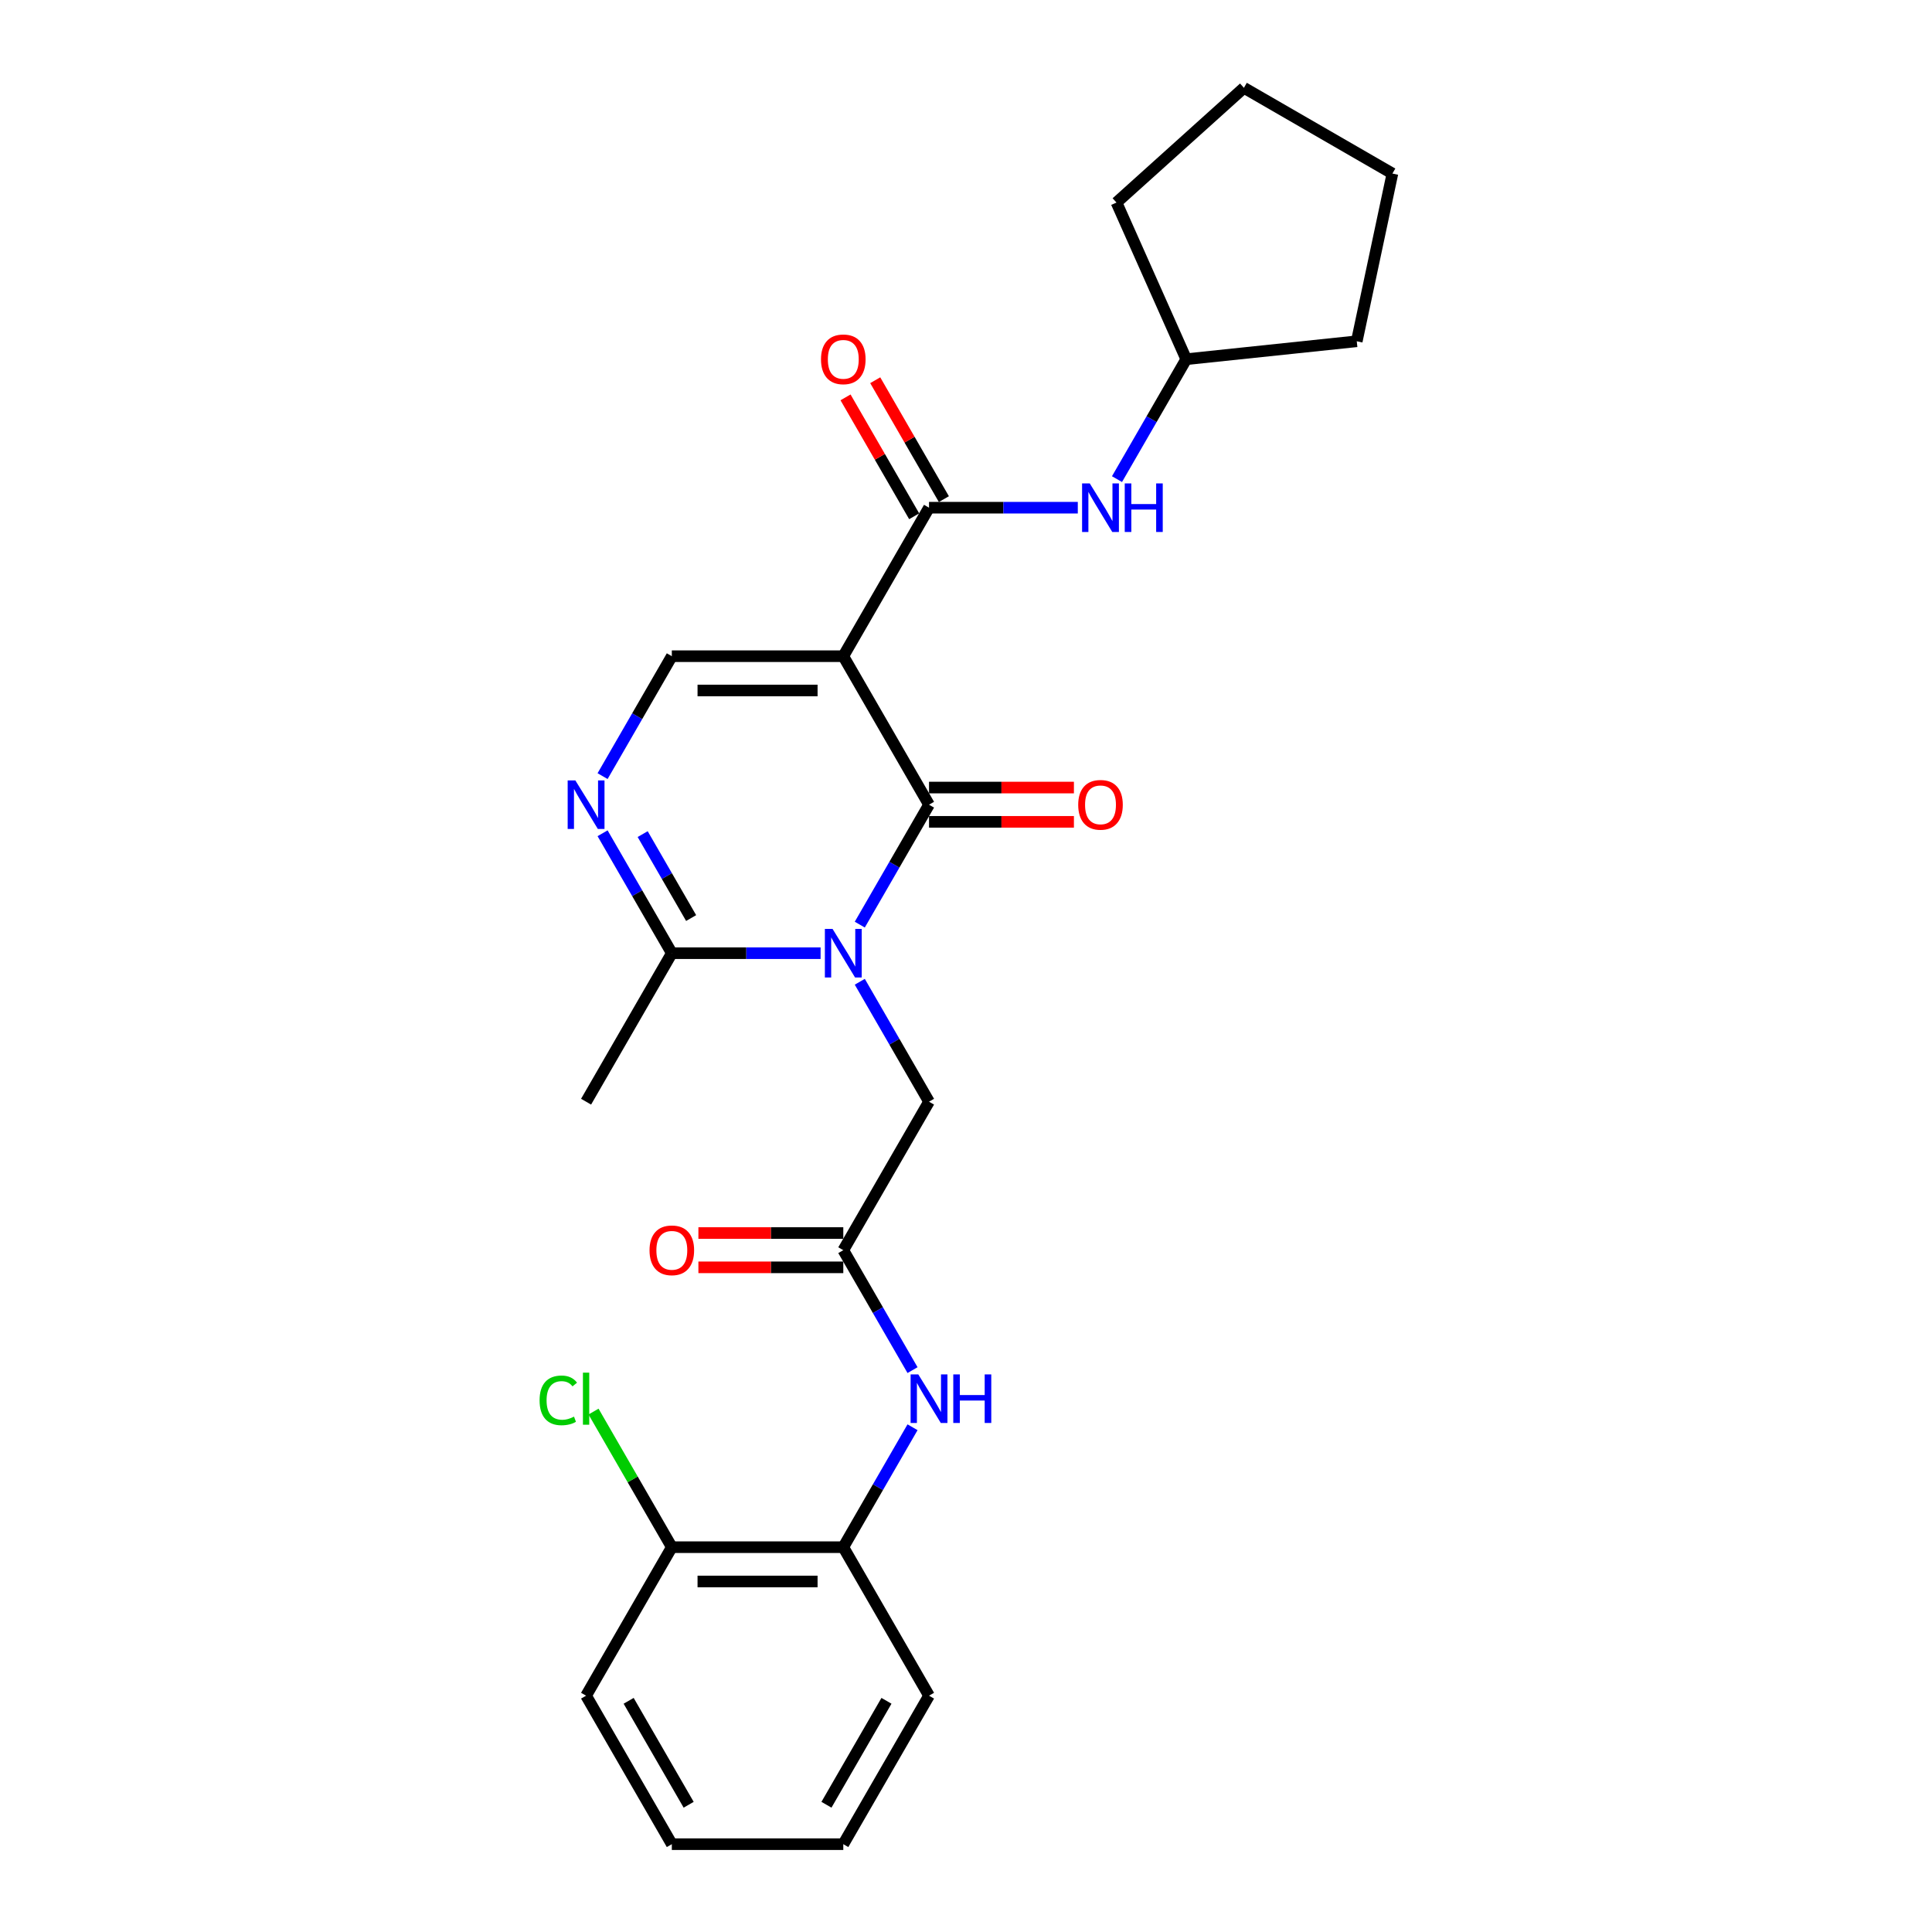 <?xml version='1.0' encoding='iso-8859-1'?>
<svg version='1.1' baseProfile='full'
              xmlns='http://www.w3.org/2000/svg'
                      xmlns:rdkit='http://www.rdkit.org/xml'
                      xmlns:xlink='http://www.w3.org/1999/xlink'
                  xml:space='preserve'
width='1000px' height='1000px' viewBox='0 0 1000 1000'>
<!-- END OF HEADER -->
<rect style='opacity:1.0;fill:#FFFFFF;stroke:none' width='1000' height='1000' x='0' y='0'> </rect>
<path class='bond-1' d='M 436.487,339.647 L 480.863,416.509' style='fill:none;fill-rule:evenodd;stroke:#000000;stroke-width:6px;stroke-linecap:butt;stroke-linejoin:miter;stroke-opacity:1' />
<path class='bond-2' d='M 436.487,339.647 L 480.863,262.784' style='fill:none;fill-rule:evenodd;stroke:#000000;stroke-width:6px;stroke-linecap:butt;stroke-linejoin:miter;stroke-opacity:1' />
<path class='bond-4' d='M 436.487,339.647 L 347.734,339.647' style='fill:none;fill-rule:evenodd;stroke:#000000;stroke-width:6px;stroke-linecap:butt;stroke-linejoin:miter;stroke-opacity:1' />
<path class='bond-4' d='M 423.174,357.397 L 361.047,357.397' style='fill:none;fill-rule:evenodd;stroke:#000000;stroke-width:6px;stroke-linecap:butt;stroke-linejoin:miter;stroke-opacity:1' />
<path class='bond-0' d='M 445.024,478.585 L 462.944,447.547' style='fill:none;fill-rule:evenodd;stroke:#0000FF;stroke-width:6px;stroke-linecap:butt;stroke-linejoin:miter;stroke-opacity:1' />
<path class='bond-0' d='M 462.944,447.547 L 480.863,416.509' style='fill:none;fill-rule:evenodd;stroke:#000000;stroke-width:6px;stroke-linecap:butt;stroke-linejoin:miter;stroke-opacity:1' />
<path class='bond-7' d='M 445.024,508.158 L 462.944,539.196' style='fill:none;fill-rule:evenodd;stroke:#0000FF;stroke-width:6px;stroke-linecap:butt;stroke-linejoin:miter;stroke-opacity:1' />
<path class='bond-7' d='M 462.944,539.196 L 480.863,570.234' style='fill:none;fill-rule:evenodd;stroke:#000000;stroke-width:6px;stroke-linecap:butt;stroke-linejoin:miter;stroke-opacity:1' />
<path class='bond-26' d='M 424.736,493.371 L 386.235,493.371' style='fill:none;fill-rule:evenodd;stroke:#0000FF;stroke-width:6px;stroke-linecap:butt;stroke-linejoin:miter;stroke-opacity:1' />
<path class='bond-26' d='M 386.235,493.371 L 347.734,493.371' style='fill:none;fill-rule:evenodd;stroke:#000000;stroke-width:6px;stroke-linecap:butt;stroke-linejoin:miter;stroke-opacity:1' />
<path class='bond-11' d='M 480.863,425.384 L 518.362,425.384' style='fill:none;fill-rule:evenodd;stroke:#000000;stroke-width:6px;stroke-linecap:butt;stroke-linejoin:miter;stroke-opacity:1' />
<path class='bond-11' d='M 518.362,425.384 L 555.86,425.384' style='fill:none;fill-rule:evenodd;stroke:#FF0000;stroke-width:6px;stroke-linecap:butt;stroke-linejoin:miter;stroke-opacity:1' />
<path class='bond-11' d='M 480.863,407.634 L 518.362,407.634' style='fill:none;fill-rule:evenodd;stroke:#000000;stroke-width:6px;stroke-linecap:butt;stroke-linejoin:miter;stroke-opacity:1' />
<path class='bond-11' d='M 518.362,407.634 L 555.86,407.634' style='fill:none;fill-rule:evenodd;stroke:#FF0000;stroke-width:6px;stroke-linecap:butt;stroke-linejoin:miter;stroke-opacity:1' />
<path class='bond-9' d='M 480.863,262.784 L 519.364,262.784' style='fill:none;fill-rule:evenodd;stroke:#000000;stroke-width:6px;stroke-linecap:butt;stroke-linejoin:miter;stroke-opacity:1' />
<path class='bond-9' d='M 519.364,262.784 L 557.865,262.784' style='fill:none;fill-rule:evenodd;stroke:#0000FF;stroke-width:6px;stroke-linecap:butt;stroke-linejoin:miter;stroke-opacity:1' />
<path class='bond-12' d='M 488.55,258.347 L 470.783,227.575' style='fill:none;fill-rule:evenodd;stroke:#000000;stroke-width:6px;stroke-linecap:butt;stroke-linejoin:miter;stroke-opacity:1' />
<path class='bond-12' d='M 470.783,227.575 L 453.017,196.803' style='fill:none;fill-rule:evenodd;stroke:#FF0000;stroke-width:6px;stroke-linecap:butt;stroke-linejoin:miter;stroke-opacity:1' />
<path class='bond-12' d='M 473.177,267.222 L 455.411,236.45' style='fill:none;fill-rule:evenodd;stroke:#000000;stroke-width:6px;stroke-linecap:butt;stroke-linejoin:miter;stroke-opacity:1' />
<path class='bond-12' d='M 455.411,236.45 L 437.645,205.678' style='fill:none;fill-rule:evenodd;stroke:#FF0000;stroke-width:6px;stroke-linecap:butt;stroke-linejoin:miter;stroke-opacity:1' />
<path class='bond-3' d='M 311.894,401.723 L 329.814,370.685' style='fill:none;fill-rule:evenodd;stroke:#0000FF;stroke-width:6px;stroke-linecap:butt;stroke-linejoin:miter;stroke-opacity:1' />
<path class='bond-3' d='M 329.814,370.685 L 347.734,339.647' style='fill:none;fill-rule:evenodd;stroke:#000000;stroke-width:6px;stroke-linecap:butt;stroke-linejoin:miter;stroke-opacity:1' />
<path class='bond-5' d='M 311.894,431.295 L 329.814,462.333' style='fill:none;fill-rule:evenodd;stroke:#0000FF;stroke-width:6px;stroke-linecap:butt;stroke-linejoin:miter;stroke-opacity:1' />
<path class='bond-5' d='M 329.814,462.333 L 347.734,493.371' style='fill:none;fill-rule:evenodd;stroke:#000000;stroke-width:6px;stroke-linecap:butt;stroke-linejoin:miter;stroke-opacity:1' />
<path class='bond-5' d='M 332.643,431.731 L 345.186,453.458' style='fill:none;fill-rule:evenodd;stroke:#0000FF;stroke-width:6px;stroke-linecap:butt;stroke-linejoin:miter;stroke-opacity:1' />
<path class='bond-5' d='M 345.186,453.458 L 357.73,475.185' style='fill:none;fill-rule:evenodd;stroke:#000000;stroke-width:6px;stroke-linecap:butt;stroke-linejoin:miter;stroke-opacity:1' />
<path class='bond-17' d='M 347.734,493.371 L 303.357,570.234' style='fill:none;fill-rule:evenodd;stroke:#000000;stroke-width:6px;stroke-linecap:butt;stroke-linejoin:miter;stroke-opacity:1' />
<path class='bond-6' d='M 436.487,647.096 L 480.863,570.234' style='fill:none;fill-rule:evenodd;stroke:#000000;stroke-width:6px;stroke-linecap:butt;stroke-linejoin:miter;stroke-opacity:1' />
<path class='bond-8' d='M 436.487,647.096 L 454.407,678.134' style='fill:none;fill-rule:evenodd;stroke:#000000;stroke-width:6px;stroke-linecap:butt;stroke-linejoin:miter;stroke-opacity:1' />
<path class='bond-8' d='M 454.407,678.134 L 472.327,709.172' style='fill:none;fill-rule:evenodd;stroke:#0000FF;stroke-width:6px;stroke-linecap:butt;stroke-linejoin:miter;stroke-opacity:1' />
<path class='bond-13' d='M 436.487,638.221 L 398.989,638.221' style='fill:none;fill-rule:evenodd;stroke:#000000;stroke-width:6px;stroke-linecap:butt;stroke-linejoin:miter;stroke-opacity:1' />
<path class='bond-13' d='M 398.989,638.221 L 361.491,638.221' style='fill:none;fill-rule:evenodd;stroke:#FF0000;stroke-width:6px;stroke-linecap:butt;stroke-linejoin:miter;stroke-opacity:1' />
<path class='bond-13' d='M 436.487,655.971 L 398.989,655.971' style='fill:none;fill-rule:evenodd;stroke:#000000;stroke-width:6px;stroke-linecap:butt;stroke-linejoin:miter;stroke-opacity:1' />
<path class='bond-13' d='M 398.989,655.971 L 361.491,655.971' style='fill:none;fill-rule:evenodd;stroke:#FF0000;stroke-width:6px;stroke-linecap:butt;stroke-linejoin:miter;stroke-opacity:1' />
<path class='bond-10' d='M 472.327,738.745 L 454.407,769.783' style='fill:none;fill-rule:evenodd;stroke:#0000FF;stroke-width:6px;stroke-linecap:butt;stroke-linejoin:miter;stroke-opacity:1' />
<path class='bond-10' d='M 454.407,769.783 L 436.487,800.821' style='fill:none;fill-rule:evenodd;stroke:#000000;stroke-width:6px;stroke-linecap:butt;stroke-linejoin:miter;stroke-opacity:1' />
<path class='bond-16' d='M 578.153,247.998 L 596.073,216.96' style='fill:none;fill-rule:evenodd;stroke:#0000FF;stroke-width:6px;stroke-linecap:butt;stroke-linejoin:miter;stroke-opacity:1' />
<path class='bond-16' d='M 596.073,216.96 L 613.993,185.922' style='fill:none;fill-rule:evenodd;stroke:#000000;stroke-width:6px;stroke-linecap:butt;stroke-linejoin:miter;stroke-opacity:1' />
<path class='bond-14' d='M 436.487,800.821 L 347.734,800.821' style='fill:none;fill-rule:evenodd;stroke:#000000;stroke-width:6px;stroke-linecap:butt;stroke-linejoin:miter;stroke-opacity:1' />
<path class='bond-14' d='M 423.174,818.571 L 361.047,818.571' style='fill:none;fill-rule:evenodd;stroke:#000000;stroke-width:6px;stroke-linecap:butt;stroke-linejoin:miter;stroke-opacity:1' />
<path class='bond-18' d='M 436.487,800.821 L 480.863,877.683' style='fill:none;fill-rule:evenodd;stroke:#000000;stroke-width:6px;stroke-linecap:butt;stroke-linejoin:miter;stroke-opacity:1' />
<path class='bond-15' d='M 347.734,800.821 L 327.472,765.725' style='fill:none;fill-rule:evenodd;stroke:#000000;stroke-width:6px;stroke-linecap:butt;stroke-linejoin:miter;stroke-opacity:1' />
<path class='bond-15' d='M 327.472,765.725 L 307.209,730.63' style='fill:none;fill-rule:evenodd;stroke:#00CC00;stroke-width:6px;stroke-linecap:butt;stroke-linejoin:miter;stroke-opacity:1' />
<path class='bond-19' d='M 347.734,800.821 L 303.357,877.683' style='fill:none;fill-rule:evenodd;stroke:#000000;stroke-width:6px;stroke-linecap:butt;stroke-linejoin:miter;stroke-opacity:1' />
<path class='bond-20' d='M 613.993,185.922 L 577.894,104.842' style='fill:none;fill-rule:evenodd;stroke:#000000;stroke-width:6px;stroke-linecap:butt;stroke-linejoin:miter;stroke-opacity:1' />
<path class='bond-21' d='M 613.993,185.922 L 702.26,176.645' style='fill:none;fill-rule:evenodd;stroke:#000000;stroke-width:6px;stroke-linecap:butt;stroke-linejoin:miter;stroke-opacity:1' />
<path class='bond-22' d='M 480.863,877.683 L 436.487,954.545' style='fill:none;fill-rule:evenodd;stroke:#000000;stroke-width:6px;stroke-linecap:butt;stroke-linejoin:miter;stroke-opacity:1' />
<path class='bond-22' d='M 458.834,880.337 L 427.771,934.141' style='fill:none;fill-rule:evenodd;stroke:#000000;stroke-width:6px;stroke-linecap:butt;stroke-linejoin:miter;stroke-opacity:1' />
<path class='bond-28' d='M 303.357,877.683 L 347.734,954.545' style='fill:none;fill-rule:evenodd;stroke:#000000;stroke-width:6px;stroke-linecap:butt;stroke-linejoin:miter;stroke-opacity:1' />
<path class='bond-28' d='M 325.386,880.337 L 356.45,934.141' style='fill:none;fill-rule:evenodd;stroke:#000000;stroke-width:6px;stroke-linecap:butt;stroke-linejoin:miter;stroke-opacity:1' />
<path class='bond-25' d='M 577.894,104.842 L 643.85,45.455' style='fill:none;fill-rule:evenodd;stroke:#000000;stroke-width:6px;stroke-linecap:butt;stroke-linejoin:miter;stroke-opacity:1' />
<path class='bond-24' d='M 702.26,176.645 L 720.712,89.831' style='fill:none;fill-rule:evenodd;stroke:#000000;stroke-width:6px;stroke-linecap:butt;stroke-linejoin:miter;stroke-opacity:1' />
<path class='bond-23' d='M 436.487,954.545 L 347.734,954.545' style='fill:none;fill-rule:evenodd;stroke:#000000;stroke-width:6px;stroke-linecap:butt;stroke-linejoin:miter;stroke-opacity:1' />
<path class='bond-27' d='M 720.712,89.831 L 643.85,45.455' style='fill:none;fill-rule:evenodd;stroke:#000000;stroke-width:6px;stroke-linecap:butt;stroke-linejoin:miter;stroke-opacity:1' />
<path  class='atom-1' d='M 430.931 480.804
L 439.167 494.117
Q 439.984 495.43, 441.297 497.809
Q 442.611 500.188, 442.682 500.33
L 442.682 480.804
L 446.019 480.804
L 446.019 505.939
L 442.575 505.939
L 433.736 491.383
Q 432.706 489.679, 431.605 487.727
Q 430.54 485.774, 430.221 485.17
L 430.221 505.939
L 426.955 505.939
L 426.955 480.804
L 430.931 480.804
' fill='#0000FF'/>
<path  class='atom-4' d='M 297.801 403.941
L 306.038 417.254
Q 306.854 418.568, 308.168 420.947
Q 309.481 423.325, 309.552 423.467
L 309.552 403.941
L 312.889 403.941
L 312.889 429.076
L 309.446 429.076
L 300.606 414.521
Q 299.576 412.817, 298.476 410.864
Q 297.411 408.912, 297.091 408.308
L 297.091 429.076
L 293.825 429.076
L 293.825 403.941
L 297.801 403.941
' fill='#0000FF'/>
<path  class='atom-9' d='M 475.307 711.391
L 483.544 724.704
Q 484.36 726.017, 485.674 728.396
Q 486.987 730.775, 487.058 730.917
L 487.058 711.391
L 490.395 711.391
L 490.395 736.526
L 486.952 736.526
L 478.112 721.97
Q 477.082 720.266, 475.982 718.314
Q 474.917 716.361, 474.597 715.758
L 474.597 736.526
L 471.331 736.526
L 471.331 711.391
L 475.307 711.391
' fill='#0000FF'/>
<path  class='atom-9' d='M 493.413 711.391
L 496.821 711.391
L 496.821 722.077
L 509.673 722.077
L 509.673 711.391
L 513.081 711.391
L 513.081 736.526
L 509.673 736.526
L 509.673 724.917
L 496.821 724.917
L 496.821 736.526
L 493.413 736.526
L 493.413 711.391
' fill='#0000FF'/>
<path  class='atom-10' d='M 564.06 250.217
L 572.297 263.53
Q 573.113 264.843, 574.427 267.222
Q 575.74 269.6, 575.811 269.742
L 575.811 250.217
L 579.148 250.217
L 579.148 275.352
L 575.705 275.352
L 566.865 260.796
Q 565.835 259.092, 564.735 257.139
Q 563.67 255.187, 563.35 254.583
L 563.35 275.352
L 560.084 275.352
L 560.084 250.217
L 564.06 250.217
' fill='#0000FF'/>
<path  class='atom-10' d='M 582.166 250.217
L 585.574 250.217
L 585.574 260.903
L 598.426 260.903
L 598.426 250.217
L 601.834 250.217
L 601.834 275.352
L 598.426 275.352
L 598.426 263.743
L 585.574 263.743
L 585.574 275.352
L 582.166 275.352
L 582.166 250.217
' fill='#0000FF'/>
<path  class='atom-12' d='M 558.078 416.58
Q 558.078 410.545, 561.061 407.172
Q 564.043 403.799, 569.616 403.799
Q 575.19 403.799, 578.172 407.172
Q 581.154 410.545, 581.154 416.58
Q 581.154 422.686, 578.137 426.165
Q 575.119 429.609, 569.616 429.609
Q 564.078 429.609, 561.061 426.165
Q 558.078 422.722, 558.078 416.58
M 569.616 426.769
Q 573.451 426.769, 575.51 424.213
Q 577.604 421.621, 577.604 416.58
Q 577.604 411.645, 575.51 409.16
Q 573.451 406.64, 569.616 406.64
Q 565.782 406.64, 563.688 409.125
Q 561.629 411.61, 561.629 416.58
Q 561.629 421.657, 563.688 424.213
Q 565.782 426.769, 569.616 426.769
' fill='#FF0000'/>
<path  class='atom-13' d='M 424.949 185.993
Q 424.949 179.958, 427.931 176.585
Q 430.913 173.212, 436.487 173.212
Q 442.061 173.212, 445.043 176.585
Q 448.025 179.958, 448.025 185.993
Q 448.025 192.099, 445.007 195.578
Q 441.99 199.022, 436.487 199.022
Q 430.949 199.022, 427.931 195.578
Q 424.949 192.135, 424.949 185.993
M 436.487 196.182
Q 440.321 196.182, 442.38 193.626
Q 444.475 191.034, 444.475 185.993
Q 444.475 181.058, 442.38 178.573
Q 440.321 176.052, 436.487 176.052
Q 432.653 176.052, 430.558 178.538
Q 428.499 181.023, 428.499 185.993
Q 428.499 191.069, 430.558 193.626
Q 432.653 196.182, 436.487 196.182
' fill='#FF0000'/>
<path  class='atom-14' d='M 336.196 647.167
Q 336.196 641.132, 339.178 637.759
Q 342.16 634.387, 347.734 634.387
Q 353.308 634.387, 356.29 637.759
Q 359.272 641.132, 359.272 647.167
Q 359.272 653.273, 356.254 656.752
Q 353.237 660.196, 347.734 660.196
Q 342.196 660.196, 339.178 656.752
Q 336.196 653.309, 336.196 647.167
M 347.734 657.356
Q 351.568 657.356, 353.627 654.8
Q 355.722 652.208, 355.722 647.167
Q 355.722 642.232, 353.627 639.747
Q 351.568 637.227, 347.734 637.227
Q 343.9 637.227, 341.805 639.712
Q 339.746 642.197, 339.746 647.167
Q 339.746 652.244, 341.805 654.8
Q 343.9 657.356, 347.734 657.356
' fill='#FF0000'/>
<path  class='atom-16' d='M 279.288 724.828
Q 279.288 718.58, 282.199 715.314
Q 285.145 712.012, 290.719 712.012
Q 295.902 712.012, 298.671 715.669
L 296.328 717.586
Q 294.305 714.923, 290.719 714.923
Q 286.92 714.923, 284.897 717.479
Q 282.909 720, 282.909 724.828
Q 282.909 729.798, 284.968 732.354
Q 287.062 734.91, 291.109 734.91
Q 293.879 734.91, 297.109 733.242
L 298.103 735.905
Q 296.79 736.757, 294.802 737.254
Q 292.813 737.751, 290.612 737.751
Q 285.145 737.751, 282.199 734.413
Q 279.288 731.076, 279.288 724.828
' fill='#00CC00'/>
<path  class='atom-16' d='M 301.724 710.486
L 304.99 710.486
L 304.99 737.431
L 301.724 737.431
L 301.724 710.486
' fill='#00CC00'/>
</svg>
